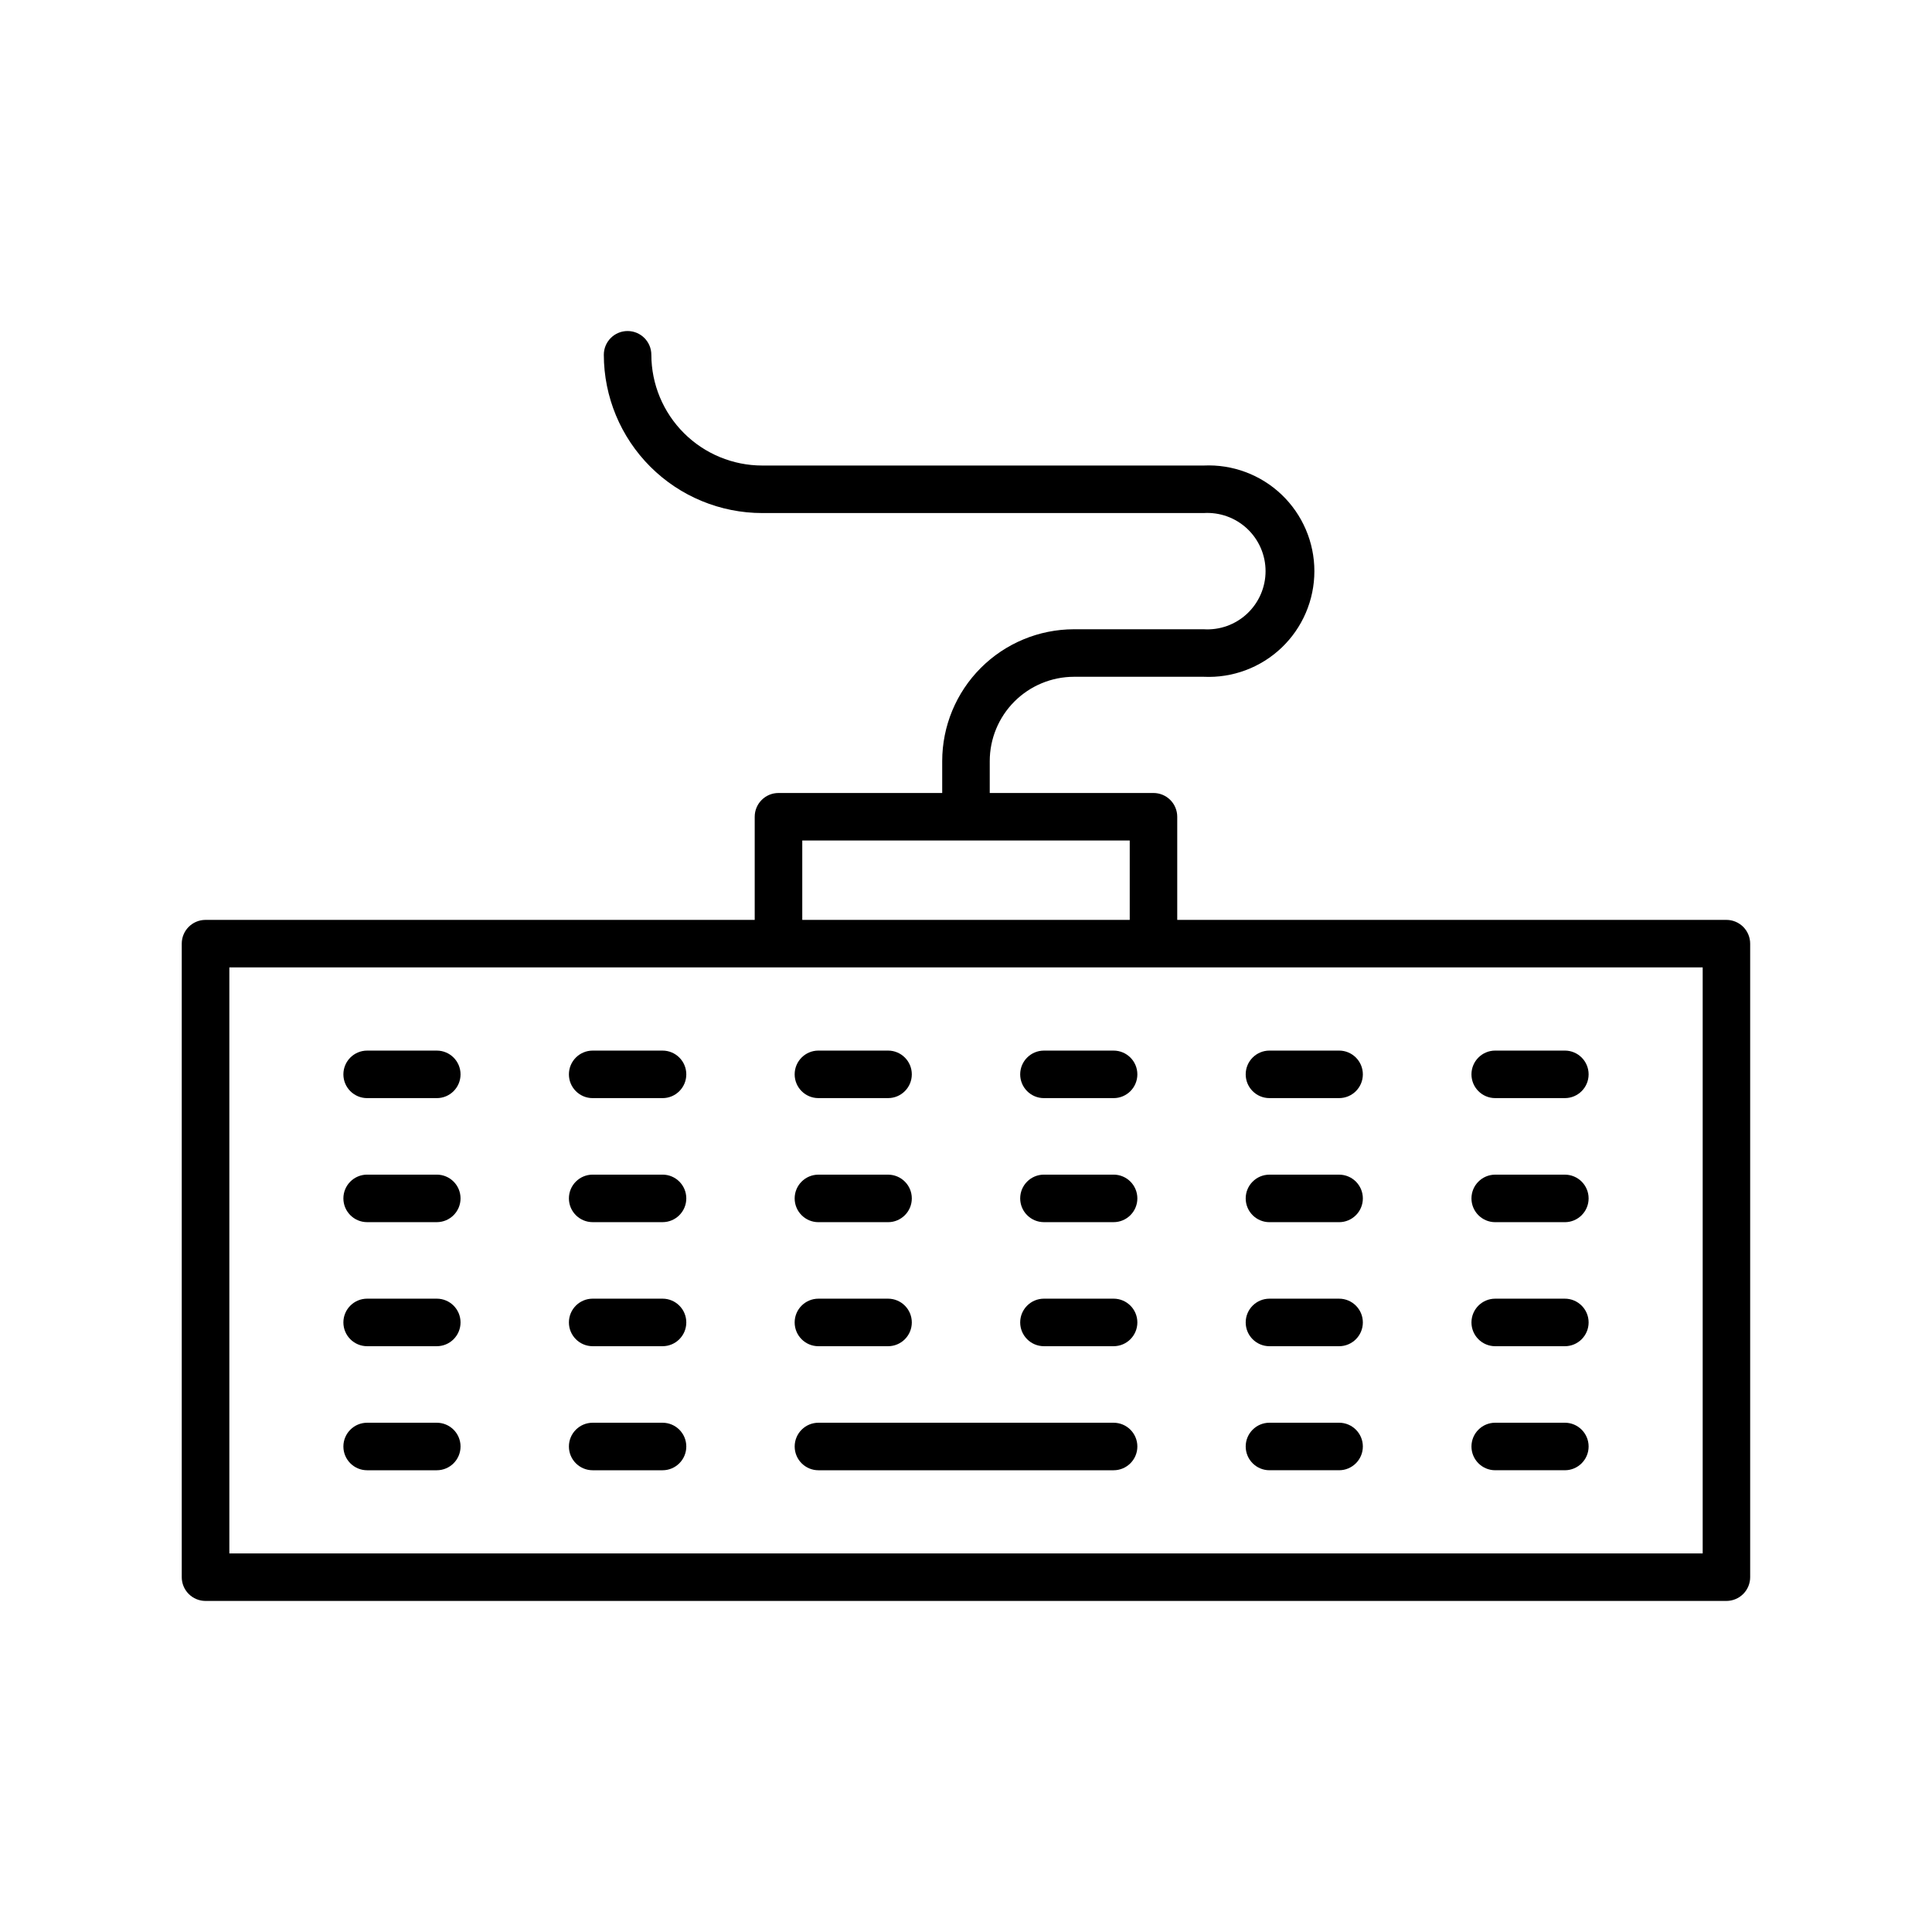 <?xml version="1.0" encoding="UTF-8"?>
<!-- Uploaded to: ICON Repo, www.iconrepo.com, Generator: ICON Repo Mixer Tools -->
<svg fill="#000000" width="800px" height="800px" version="1.1" viewBox="144 144 512 512" xmlns="http://www.w3.org/2000/svg">
 <g>
  <path d="m601.52 387.78h-145.54v-27.332c0-1.672-0.664-3.273-1.844-4.453-1.184-1.18-2.785-1.844-4.453-1.844h-43.391v-8.438c0-5.922 2.348-11.598 6.523-15.789 4.18-4.191 9.852-6.551 15.77-6.57h34.387c7.652 0.363 15.121-2.422 20.668-7.711 5.543-5.289 8.684-12.617 8.684-20.281 0-7.664-3.141-14.992-8.684-20.281-5.547-5.289-13.016-8.074-20.668-7.711h-116.95c-7.789 0-15.258-3.09-20.773-8.594-5.512-5.5-8.621-12.965-8.637-20.754 0-3.477-2.82-6.297-6.297-6.297-3.477 0-6.297 2.82-6.297 6.297 0.016 11.129 4.449 21.797 12.324 29.66 7.875 7.867 18.551 12.281 29.68 12.281h116.95c4.254-0.27 8.43 1.23 11.539 4.144 3.109 2.918 4.875 6.992 4.875 11.254s-1.766 8.336-4.875 11.254c-3.109 2.918-7.285 4.418-11.539 4.144h-34.387c-9.258 0.016-18.133 3.707-24.676 10.258-6.539 6.555-10.215 15.434-10.215 24.695v8.438h-43.391c-3.477 0-6.297 2.82-6.297 6.297v27.332h-145.54c-3.481 0-6.301 2.82-6.301 6.297v167.89c0 1.672 0.664 3.273 1.848 4.453 1.18 1.18 2.781 1.844 4.453 1.844h403.05c1.668 0 3.269-0.664 4.453-1.844 1.18-1.18 1.844-2.781 1.844-4.453v-167.89c0-1.668-0.664-3.269-1.844-4.453-1.184-1.18-2.785-1.844-4.453-1.844zm-244.91-21.035h86.781v21.035h-86.781zm238.62 188.93h-390.45v-155.3h390.45z"/>
  <path d="m259.75 422.42h-18.453c-3.477 0-6.297 2.82-6.297 6.297 0 3.481 2.82 6.297 6.297 6.297h18.453c3.481 0 6.297-2.816 6.297-6.297 0-3.477-2.816-6.297-6.297-6.297z"/>
  <path d="m319.58 422.42h-18.516c-3.477 0-6.297 2.82-6.297 6.297 0 3.481 2.82 6.297 6.297 6.297h18.516c3.477 0 6.297-2.816 6.297-6.297 0-3.477-2.82-6.297-6.297-6.297z"/>
  <path d="m360.89 435.01h18.453c3.477 0 6.297-2.816 6.297-6.297 0-3.477-2.82-6.297-6.297-6.297h-18.453c-3.477 0-6.297 2.82-6.297 6.297 0 3.481 2.82 6.297 6.297 6.297z"/>
  <path d="m439.11 422.42h-18.449c-3.481 0-6.301 2.82-6.301 6.297 0 3.481 2.82 6.297 6.301 6.297h18.453-0.004c3.481 0 6.301-2.816 6.301-6.297 0-3.477-2.82-6.297-6.301-6.297z"/>
  <path d="m480.42 435.01h18.453c3.477 0 6.297-2.816 6.297-6.297 0-3.477-2.82-6.297-6.297-6.297h-18.453c-3.477 0-6.297 2.82-6.297 6.297 0 3.481 2.82 6.297 6.297 6.297z"/>
  <path d="m540.25 435.01h18.453c3.477 0 6.297-2.816 6.297-6.297 0-3.477-2.82-6.297-6.297-6.297h-18.453c-3.477 0-6.297 2.82-6.297 6.297 0 3.481 2.82 6.297 6.297 6.297z"/>
  <path d="m259.75 455.29h-18.453c-3.477 0-6.297 2.816-6.297 6.297 0 3.477 2.82 6.297 6.297 6.297h18.453c3.481 0 6.297-2.82 6.297-6.297 0-3.481-2.816-6.297-6.297-6.297z"/>
  <path d="m319.58 455.29h-18.516c-3.477 0-6.297 2.816-6.297 6.297 0 3.477 2.82 6.297 6.297 6.297h18.516c3.477 0 6.297-2.82 6.297-6.297 0-3.481-2.82-6.297-6.297-6.297z"/>
  <path d="m360.89 467.89h18.453c3.477 0 6.297-2.82 6.297-6.297 0-3.481-2.82-6.297-6.297-6.297h-18.453c-3.477 0-6.297 2.816-6.297 6.297 0 3.477 2.82 6.297 6.297 6.297z"/>
  <path d="m439.11 455.29h-18.449c-3.481 0-6.301 2.816-6.301 6.297 0 3.477 2.82 6.297 6.301 6.297h18.453-0.004c3.481 0 6.301-2.82 6.301-6.297 0-3.481-2.82-6.297-6.301-6.297z"/>
  <path d="m480.42 467.89h18.453c3.477 0 6.297-2.82 6.297-6.297 0-3.481-2.82-6.297-6.297-6.297h-18.453c-3.477 0-6.297 2.816-6.297 6.297 0 3.477 2.82 6.297 6.297 6.297z"/>
  <path d="m540.25 467.89h18.453c3.477 0 6.297-2.82 6.297-6.297 0-3.481-2.82-6.297-6.297-6.297h-18.453c-3.477 0-6.297 2.816-6.297 6.297 0 3.477 2.82 6.297 6.297 6.297z"/>
  <path d="m259.75 488.16h-18.453c-3.477 0-6.297 2.82-6.297 6.297 0 3.481 2.82 6.301 6.297 6.301h18.453c3.481 0 6.297-2.82 6.297-6.301 0-3.477-2.816-6.297-6.297-6.297z"/>
  <path d="m319.58 488.16h-18.516c-3.477 0-6.297 2.82-6.297 6.297 0 3.481 2.82 6.301 6.297 6.301h18.516c3.477 0 6.297-2.82 6.297-6.301 0-3.477-2.82-6.297-6.297-6.297z"/>
  <path d="m360.89 500.76h18.453c3.477 0 6.297-2.82 6.297-6.301 0-3.477-2.82-6.297-6.297-6.297h-18.453c-3.477 0-6.297 2.82-6.297 6.297 0 3.481 2.82 6.301 6.297 6.301z"/>
  <path d="m439.11 488.16h-18.449c-3.481 0-6.301 2.82-6.301 6.297 0 3.481 2.82 6.301 6.301 6.301h18.453-0.004c3.481 0 6.301-2.82 6.301-6.301 0-3.477-2.82-6.297-6.301-6.297z"/>
  <path d="m480.42 500.76h18.453c3.477 0 6.297-2.82 6.297-6.301 0-3.477-2.82-6.297-6.297-6.297h-18.453c-3.477 0-6.297 2.82-6.297 6.297 0 3.481 2.82 6.301 6.297 6.301z"/>
  <path d="m540.25 500.76h18.453c3.477 0 6.297-2.82 6.297-6.301 0-3.477-2.82-6.297-6.297-6.297h-18.453c-3.477 0-6.297 2.82-6.297 6.297 0 3.481 2.82 6.301 6.297 6.301z"/>
  <path d="m259.75 521.04h-18.453c-3.477 0-6.297 2.82-6.297 6.297 0 3.477 2.82 6.297 6.297 6.297h18.453c3.481 0 6.297-2.82 6.297-6.297 0-3.477-2.816-6.297-6.297-6.297z"/>
  <path d="m319.58 521.04h-18.516c-3.477 0-6.297 2.82-6.297 6.297 0 3.477 2.82 6.297 6.297 6.297h18.516c3.477 0 6.297-2.82 6.297-6.297 0-3.477-2.82-6.297-6.297-6.297z"/>
  <path d="m439.11 521.04h-78.215c-3.477 0-6.297 2.82-6.297 6.297 0 3.477 2.82 6.297 6.297 6.297h78.215c3.481 0 6.301-2.82 6.301-6.297 0-3.477-2.82-6.297-6.301-6.297z"/>
  <path d="m480.42 533.63h18.453c3.477 0 6.297-2.82 6.297-6.297 0-3.477-2.82-6.297-6.297-6.297h-18.453c-3.477 0-6.297 2.82-6.297 6.297 0 3.477 2.82 6.297 6.297 6.297z"/>
  <path d="m540.25 533.63h18.453c3.477 0 6.297-2.82 6.297-6.297 0-3.477-2.82-6.297-6.297-6.297h-18.453c-3.477 0-6.297 2.82-6.297 6.297 0 3.477 2.82 6.297 6.297 6.297z"/>
 </g>
</svg>